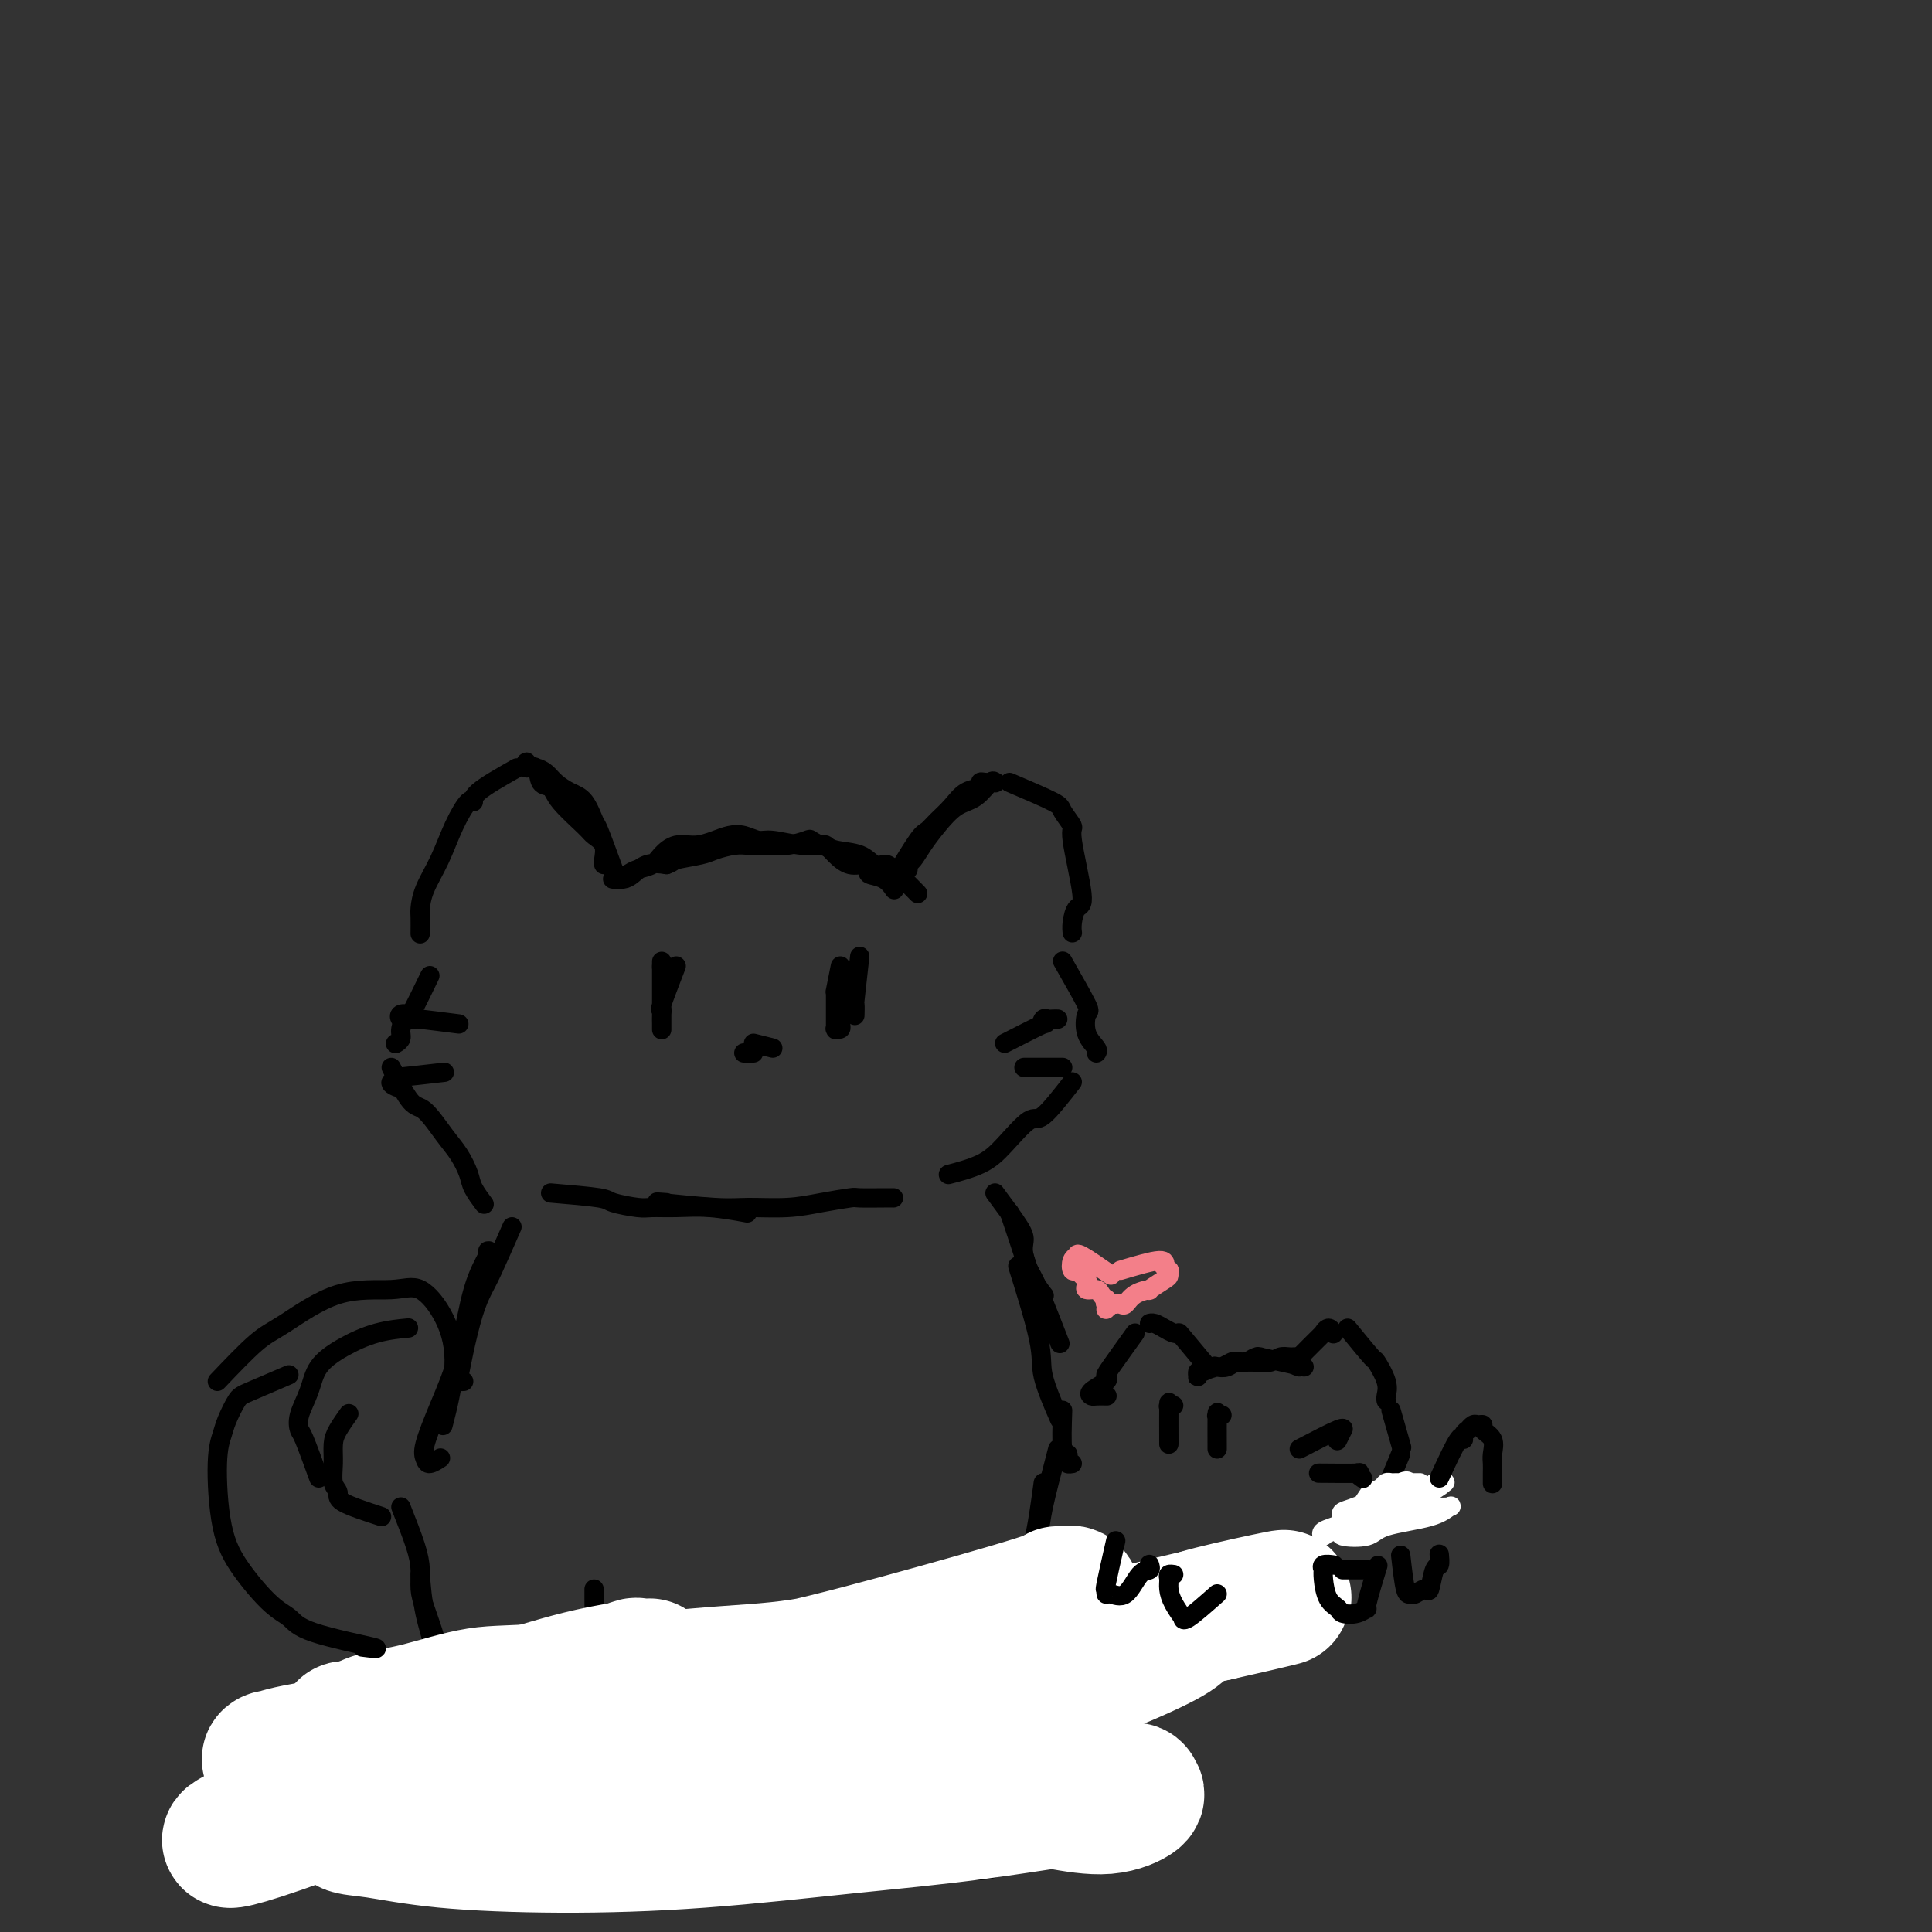 <svg viewBox='0 0 400 400' version='1.1' xmlns='http://www.w3.org/2000/svg' xmlns:xlink='http://www.w3.org/1999/xlink'><rect x="0" y="0" width="400" height="400" fill="#333333" stroke="none"/><g fill='none' stroke='#000000' stroke-width='4' stroke-linecap='round' stroke-linejoin='round'><path d='M190,185c-1.933,-1.985 -3.865,-3.971 -5,-5c-1.135,-1.029 -1.472,-1.103 -2,-1c-0.528,0.103 -1.247,0.383 -2,0c-0.753,-0.383 -1.539,-1.427 -3,-2c-1.461,-0.573 -3.598,-0.674 -5,-1c-1.402,-0.326 -2.069,-0.875 -3,-1c-0.931,-0.125 -2.125,0.176 -4,0c-1.875,-0.176 -4.430,-0.829 -6,-1c-1.570,-0.171 -2.156,0.140 -3,0c-0.844,-0.140 -1.948,-0.733 -3,-1c-1.052,-0.267 -2.054,-0.209 -3,0c-0.946,0.209 -1.838,0.571 -3,1c-1.162,0.429 -2.594,0.927 -4,1c-1.406,0.073 -2.785,-0.279 -4,0c-1.215,0.279 -2.265,1.189 -3,2c-0.735,0.811 -1.153,1.524 -2,2c-0.847,0.476 -2.121,0.716 -3,1c-0.879,0.284 -1.361,0.612 -2,1c-0.639,0.388 -1.433,0.837 -2,1c-0.567,0.163 -0.907,0.042 -1,0c-0.093,-0.042 0.060,-0.005 0,0c-0.060,0.005 -0.334,-0.024 0,0c0.334,0.024 1.275,0.099 2,0c0.725,-0.099 1.234,-0.373 2,-1c0.766,-0.627 1.790,-1.608 3,-2c1.210,-0.392 2.605,-0.196 4,0'/><path d='M138,179c1.731,-0.642 1.058,-0.746 2,-1c0.942,-0.254 3.498,-0.656 5,-1c1.502,-0.344 1.948,-0.628 3,-1c1.052,-0.372 2.710,-0.831 4,-1c1.290,-0.169 2.213,-0.049 3,0c0.787,0.049 1.439,0.026 2,0c0.561,-0.026 1.033,-0.055 2,0c0.967,0.055 2.429,0.195 4,0c1.571,-0.195 3.249,-0.726 4,-1c0.751,-0.274 0.574,-0.290 1,0c0.426,0.290 1.455,0.886 2,1c0.545,0.114 0.606,-0.254 1,0c0.394,0.254 1.122,1.129 2,2c0.878,0.871 1.905,1.738 3,2c1.095,0.262 2.259,-0.080 3,0c0.741,0.080 1.061,0.582 1,1c-0.061,0.418 -0.501,0.751 0,1c0.501,0.249 1.943,0.413 3,1c1.057,0.587 1.731,1.596 2,2c0.269,0.404 0.135,0.202 0,0'/><path d='M127,180c-1.197,-3.263 -2.393,-6.526 -3,-8c-0.607,-1.474 -0.623,-1.158 -1,-2c-0.377,-0.842 -1.113,-2.843 -2,-4c-0.887,-1.157 -1.925,-1.472 -3,-2c-1.075,-0.528 -2.187,-1.269 -3,-2c-0.813,-0.731 -1.328,-1.451 -2,-2c-0.672,-0.549 -1.503,-0.927 -2,-1c-0.497,-0.073 -0.662,0.160 -1,0c-0.338,-0.160 -0.849,-0.711 -1,-1c-0.151,-0.289 0.057,-0.314 0,0c-0.057,0.314 -0.380,0.966 0,1c0.380,0.034 1.464,-0.552 2,0c0.536,0.552 0.524,2.241 1,3c0.476,0.759 1.442,0.586 2,1c0.558,0.414 0.710,1.414 2,3c1.290,1.586 3.719,3.760 5,5c1.281,1.240 1.415,1.548 2,2c0.585,0.452 1.621,1.049 2,2c0.379,0.951 0.102,2.255 0,3c-0.102,0.745 -0.027,0.931 0,1c0.027,0.069 0.008,0.020 0,0c-0.008,-0.020 -0.004,-0.010 0,0'/><path d='M185,182c1.928,-3.197 3.856,-6.394 5,-8c1.144,-1.606 1.505,-1.620 2,-2c0.495,-0.380 1.123,-1.125 2,-2c0.877,-0.875 2.002,-1.881 3,-3c0.998,-1.119 1.869,-2.352 3,-3c1.131,-0.648 2.524,-0.709 3,-1c0.476,-0.291 0.036,-0.810 0,-1c-0.036,-0.190 0.330,-0.050 1,0c0.670,0.050 1.642,0.011 2,0c0.358,-0.011 0.102,0.007 0,0c-0.102,-0.007 -0.049,-0.040 0,0c0.049,0.040 0.095,0.152 0,0c-0.095,-0.152 -0.333,-0.568 -1,0c-0.667,0.568 -1.765,2.121 -3,3c-1.235,0.879 -2.608,1.086 -4,2c-1.392,0.914 -2.804,2.536 -4,4c-1.196,1.464 -2.177,2.771 -3,4c-0.823,1.229 -1.489,2.381 -2,3c-0.511,0.619 -0.868,0.705 -1,1c-0.132,0.295 -0.038,0.799 0,1c0.038,0.201 0.019,0.101 0,0'/><path d='M209,162c3.643,1.553 7.286,3.107 9,4c1.714,0.893 1.500,1.127 2,2c0.500,0.873 1.713,2.387 2,3c0.287,0.613 -0.354,0.326 0,3c0.354,2.674 1.703,8.311 2,11c0.297,2.689 -0.456,2.432 -1,3c-0.544,0.568 -0.877,1.961 -1,3c-0.123,1.039 -0.035,1.726 0,2c0.035,0.274 0.018,0.137 0,0'/><path d='M107,159c-3.279,1.858 -6.558,3.717 -8,5c-1.442,1.283 -1.048,1.991 -1,2c0.048,0.009 -0.250,-0.681 -1,0c-0.750,0.681 -1.952,2.733 -3,5c-1.048,2.267 -1.941,4.748 -3,7c-1.059,2.252 -2.284,4.275 -3,6c-0.716,1.725 -0.924,3.153 -1,4c-0.076,0.847 -0.020,1.113 0,2c0.020,0.887 0.006,2.396 0,3c-0.006,0.604 -0.003,0.302 0,0'/><path d='M89,202c-1.610,3.315 -3.220,6.629 -4,8c-0.780,1.371 -0.731,0.798 -1,1c-0.269,0.202 -0.856,1.178 -1,2c-0.144,0.822 0.153,1.491 0,2c-0.153,0.509 -0.758,0.860 -1,1c-0.242,0.140 -0.121,0.070 0,0'/><path d='M81,221c1.452,2.859 2.904,5.717 4,7c1.096,1.283 1.837,0.989 3,2c1.163,1.011 2.750,3.326 4,5c1.250,1.674 2.164,2.708 3,4c0.836,1.292 1.595,2.841 2,4c0.405,1.159 0.455,1.927 1,3c0.545,1.073 1.584,2.449 2,3c0.416,0.551 0.208,0.275 0,0'/><path d='M220,199c2.097,3.676 4.194,7.353 5,9c0.806,1.647 0.321,1.265 0,2c-0.321,0.735 -0.478,2.589 0,4c0.478,1.411 1.590,2.380 2,3c0.410,0.620 0.117,0.891 0,1c-0.117,0.109 -0.059,0.054 0,0'/><path d='M222,224c-2.320,2.969 -4.640,5.938 -6,7c-1.360,1.062 -1.759,0.218 -3,1c-1.241,0.782 -3.322,3.189 -5,5c-1.678,1.811 -2.952,3.026 -5,4c-2.048,0.974 -4.871,1.707 -6,2c-1.129,0.293 -0.565,0.147 0,0'/><path d='M114,247c4.022,0.340 8.044,0.680 10,1c1.956,0.320 1.846,0.621 3,1c1.154,0.379 3.571,0.837 5,1c1.429,0.163 1.869,0.030 3,0c1.131,-0.030 2.953,0.044 5,0c2.047,-0.044 4.320,-0.204 7,0c2.680,0.204 5.766,0.773 7,1c1.234,0.227 0.617,0.114 0,0'/><path d='M138,249c-1.509,-0.115 -3.018,-0.230 -1,0c2.018,0.230 7.564,0.804 11,1c3.436,0.196 4.762,0.014 7,0c2.238,-0.014 5.387,0.140 8,0c2.613,-0.140 4.690,-0.573 7,-1c2.310,-0.427 4.854,-0.846 6,-1c1.146,-0.154 0.895,-0.041 2,0c1.105,0.041 3.567,0.011 5,0c1.433,-0.011 1.838,-0.003 2,0c0.162,0.003 0.081,0.002 0,0'/><path d='M206,247c1.988,2.676 3.976,5.351 5,7c1.024,1.649 1.084,2.271 1,3c-0.084,0.729 -0.311,1.567 0,3c0.311,1.433 1.161,3.463 2,5c0.839,1.537 1.668,2.582 2,3c0.332,0.418 0.166,0.209 0,0'/><path d='M209,251c1.183,3.506 2.367,7.011 3,9c0.633,1.989 0.716,2.461 1,3c0.284,0.539 0.769,1.145 2,4c1.231,2.855 3.209,7.959 4,10c0.791,2.041 0.396,1.021 0,0'/><path d='M212,266c-0.869,-2.675 -1.738,-5.349 -1,-3c0.738,2.349 3.085,9.722 4,14c0.915,4.278 0.400,5.459 1,8c0.600,2.541 2.314,6.440 3,8c0.686,1.560 0.343,0.780 0,0'/><path d='M106,254c-1.511,3.448 -3.021,6.896 -4,9c-0.979,2.104 -1.426,2.865 -2,4c-0.574,1.135 -1.274,2.644 -2,5c-0.726,2.356 -1.476,5.560 -2,8c-0.524,2.440 -0.821,4.118 -1,5c-0.179,0.882 -0.241,0.968 0,1c0.241,0.032 0.783,0.009 1,0c0.217,-0.009 0.108,-0.005 0,0'/><path d='M101,259c0.275,-0.049 0.550,-0.098 0,1c-0.550,1.098 -1.923,3.344 -3,7c-1.077,3.656 -1.856,8.722 -3,13c-1.144,4.278 -2.653,7.770 -4,11c-1.347,3.230 -2.532,6.200 -3,8c-0.468,1.800 -0.218,2.431 0,3c0.218,0.569 0.405,1.076 1,1c0.595,-0.076 1.599,-0.736 2,-1c0.401,-0.264 0.201,-0.132 0,0'/><path d='M178,198c-0.423,3.751 -0.845,7.503 -1,9c-0.155,1.497 -0.041,0.741 0,1c0.041,0.259 0.011,1.533 0,2c-0.011,0.467 -0.003,0.125 0,0c0.003,-0.125 0.001,-0.034 0,0c-0.001,0.034 -0.000,0.010 0,0c0.000,-0.010 0.000,-0.005 0,0'/><path d='M140,200c-1.268,3.284 -2.536,6.569 -3,8c-0.464,1.431 -0.124,1.010 0,1c0.124,-0.010 0.033,0.391 0,1c-0.033,0.609 -0.009,1.424 0,2c0.009,0.576 0.002,0.912 0,1c-0.002,0.088 -0.001,-0.073 0,0c0.001,0.073 0.000,0.381 0,0c-0.000,-0.381 -0.000,-1.451 0,-2c0.000,-0.549 0.000,-0.577 0,-1c-0.000,-0.423 -0.000,-1.241 0,-2c0.000,-0.759 0.000,-1.460 0,-2c-0.000,-0.540 -0.000,-0.918 0,-1c0.000,-0.082 0.000,0.132 0,0c-0.000,-0.132 -0.000,-0.610 0,-1c0.000,-0.390 0.000,-0.692 0,-1c-0.000,-0.308 -0.000,-0.622 0,-1c0.000,-0.378 0.000,-0.819 0,-1c-0.000,-0.181 -0.000,-0.100 0,0c0.000,0.100 0.000,0.219 0,0c-0.000,-0.219 -0.000,-0.777 0,-1c0.000,-0.223 0.000,-0.112 0,0'/><path d='M137,200c0.000,-1.867 0.000,-0.533 0,0c0.000,0.533 0.000,0.267 0,0'/><path d='M176,201c-0.845,3.685 -1.689,7.369 -2,9c-0.311,1.631 -0.087,1.207 0,1c0.087,-0.207 0.037,-0.199 0,0c-0.037,0.199 -0.063,0.589 0,1c0.063,0.411 0.213,0.842 0,1c-0.213,0.158 -0.789,0.044 -1,0c-0.211,-0.044 -0.057,-0.019 0,0c0.057,0.019 0.015,0.031 0,0c-0.015,-0.031 -0.004,-0.105 0,0c0.004,0.105 0.001,0.390 0,0c-0.001,-0.390 -0.000,-1.454 0,-2c0.000,-0.546 -0.001,-0.573 0,-1c0.001,-0.427 0.003,-1.252 0,-2c-0.003,-0.748 -0.011,-1.417 0,-2c0.011,-0.583 0.041,-1.080 0,-1c-0.041,0.080 -0.155,0.737 0,0c0.155,-0.737 0.577,-2.869 1,-5'/><path d='M160,217c0.000,0.000 -4.000,-1.000 -4,-1'/><path d='M156,218c0.000,0.000 -2.000,0.000 -2,0'/><path d='M208,216c3.375,-1.721 6.749,-3.442 8,-4c1.251,-0.558 0.377,0.047 0,0c-0.377,-0.047 -0.259,-0.745 0,-1c0.259,-0.255 0.658,-0.068 1,0c0.342,0.068 0.628,0.018 1,0c0.372,-0.018 0.831,-0.005 1,0c0.169,0.005 0.048,0.001 0,0c-0.048,-0.001 -0.024,-0.001 0,0'/><path d='M212,221c2.844,0.000 5.689,0.000 7,0c1.311,0.000 1.089,0.000 1,0c-0.089,0.000 -0.044,0.000 0,0'/><path d='M95,212c-3.292,-0.422 -6.584,-0.844 -8,-1c-1.416,-0.156 -0.956,-0.046 -1,0c-0.044,0.046 -0.593,0.026 -1,0c-0.407,-0.026 -0.673,-0.060 -1,0c-0.327,0.060 -0.717,0.212 -1,0c-0.283,-0.212 -0.461,-0.788 0,-1c0.461,-0.212 1.560,-0.061 2,0c0.440,0.061 0.220,0.030 0,0'/><path d='M92,222c-3.872,0.445 -7.745,0.890 -9,1c-1.255,0.110 0.107,-0.115 0,0c-0.107,0.115 -1.683,0.569 -2,1c-0.317,0.431 0.624,0.837 1,1c0.376,0.163 0.188,0.081 0,0'/><path d='M220,292c-0.111,3.290 -0.222,6.580 0,8c0.222,1.420 0.778,0.969 1,1c0.222,0.031 0.111,0.544 0,1c-0.111,0.456 -0.222,0.853 0,1c0.222,0.147 0.778,0.042 1,0c0.222,-0.042 0.111,-0.021 0,0'/><path d='M219,300c-1.209,4.625 -2.419,9.251 -3,12c-0.581,2.749 -0.534,3.623 -1,5c-0.466,1.377 -1.445,3.259 -2,6c-0.555,2.741 -0.685,6.343 -1,9c-0.315,2.657 -0.816,4.369 -1,5c-0.184,0.631 -0.053,0.180 0,0c0.053,-0.180 0.026,-0.090 0,0'/><path d='M216,307c-0.625,4.584 -1.250,9.168 -2,12c-0.750,2.832 -1.626,3.911 -2,6c-0.374,2.089 -0.245,5.187 -1,10c-0.755,4.813 -2.395,11.342 -3,15c-0.605,3.658 -0.176,4.444 0,5c0.176,0.556 0.099,0.881 0,1c-0.099,0.119 -0.219,0.032 0,0c0.219,-0.032 0.777,-0.009 1,0c0.223,0.009 0.112,0.005 0,0'/><path d='M207,358c-3.876,1.185 -7.752,2.369 -10,3c-2.248,0.631 -2.869,0.708 -4,1c-1.131,0.292 -2.773,0.799 -4,1c-1.227,0.201 -2.040,0.095 -3,0c-0.960,-0.095 -2.066,-0.179 -3,-1c-0.934,-0.821 -1.695,-2.377 -2,-3c-0.305,-0.623 -0.152,-0.311 0,0'/><path d='M183,360c0.423,-3.854 0.845,-7.707 1,-10c0.155,-2.293 0.041,-3.024 0,-5c-0.041,-1.976 -0.011,-5.195 0,-7c0.011,-1.805 0.003,-2.195 0,-3c-0.003,-0.805 -0.001,-2.024 0,-3c0.001,-0.976 0.000,-1.707 0,-2c-0.000,-0.293 -0.000,-0.146 0,0'/><path d='M83,312c1.150,2.915 2.301,5.830 3,8c0.699,2.170 0.947,3.595 1,5c0.053,1.405 -0.087,2.789 0,4c0.087,1.211 0.402,2.247 1,4c0.598,1.753 1.481,4.221 2,6c0.519,1.779 0.675,2.869 1,4c0.325,1.131 0.818,2.305 1,3c0.182,0.695 0.052,0.913 0,1c-0.052,0.087 -0.026,0.044 0,0'/><path d='M87,326c0.218,2.680 0.436,5.360 1,8c0.564,2.640 1.473,5.238 2,8c0.527,2.762 0.670,5.686 1,8c0.330,2.314 0.845,4.018 1,5c0.155,0.982 -0.051,1.243 0,2c0.051,0.757 0.360,2.012 1,3c0.640,0.988 1.611,1.711 2,2c0.389,0.289 0.194,0.145 0,0'/><path d='M97,365c3.732,0.107 7.463,0.214 9,0c1.537,-0.214 0.879,-0.748 2,-1c1.121,-0.252 4.022,-0.222 5,0c0.978,0.222 0.032,0.637 1,0c0.968,-0.637 3.848,-2.325 5,-3c1.152,-0.675 0.576,-0.338 0,0'/><path d='M118,362c2.113,-4.129 4.226,-8.259 5,-11c0.774,-2.741 0.207,-4.094 0,-6c-0.207,-1.906 -0.056,-4.367 0,-7c0.056,-2.633 0.015,-5.440 0,-7c-0.015,-1.560 -0.004,-1.874 0,-2c0.004,-0.126 0.002,-0.063 0,0'/><path d='M212,336c2.822,2.575 5.644,5.151 7,7c1.356,1.849 1.247,2.973 2,4c0.753,1.027 2.369,1.959 4,4c1.631,2.041 3.278,5.192 4,7c0.722,1.808 0.519,2.275 1,3c0.481,0.725 1.644,1.710 2,3c0.356,1.290 -0.097,2.886 0,4c0.097,1.114 0.742,1.747 1,2c0.258,0.253 0.129,0.127 0,0'/><path d='M228,377c-3.044,1.614 -6.088,3.227 -8,4c-1.912,0.773 -2.692,0.704 -4,1c-1.308,0.296 -3.144,0.956 -5,2c-1.856,1.044 -3.730,2.474 -6,3c-2.270,0.526 -4.934,0.150 -6,0c-1.066,-0.150 -0.533,-0.075 0,0'/><path d='M73,348c-2.955,2.978 -5.910,5.957 -7,7c-1.090,1.043 -0.317,0.151 -1,1c-0.683,0.849 -2.824,3.440 -4,5c-1.176,1.560 -1.387,2.088 -2,3c-0.613,0.912 -1.626,2.207 -2,4c-0.374,1.793 -0.107,4.084 0,5c0.107,0.916 0.053,0.458 0,0'/></g>
<g fill='none' stroke='#FFFFFF' stroke-width='28' stroke-linecap='round' stroke-linejoin='round'><path d='M49,380c-1.039,0.573 -2.079,1.145 -1,1c1.079,-0.145 4.276,-1.009 10,-3c5.724,-1.991 13.973,-5.111 20,-7c6.027,-1.889 9.830,-2.547 14,-3c4.170,-0.453 8.705,-0.701 13,-1c4.295,-0.299 8.350,-0.649 18,-1c9.650,-0.351 24.895,-0.705 36,-1c11.105,-0.295 18.072,-0.532 24,0c5.928,0.532 10.819,1.835 15,3c4.181,1.165 7.652,2.194 11,3c3.348,0.806 6.574,1.389 10,2c3.426,0.611 7.051,1.248 10,1c2.949,-0.248 5.223,-1.382 6,-2c0.777,-0.618 0.057,-0.719 0,-1c-0.057,-0.281 0.550,-0.740 -5,0c-5.550,0.740 -17.255,2.680 -27,4c-9.745,1.320 -17.529,2.021 -27,3c-9.471,0.979 -20.630,2.236 -31,3c-10.370,0.764 -19.952,1.036 -29,1c-9.048,-0.036 -17.563,-0.378 -24,-1c-6.437,-0.622 -10.797,-1.523 -14,-2c-3.203,-0.477 -5.251,-0.529 -6,-1c-0.749,-0.471 -0.201,-1.360 -1,-2c-0.799,-0.640 -2.945,-1.030 4,-3c6.945,-1.970 22.980,-5.519 35,-8c12.020,-2.481 20.023,-3.893 29,-6c8.977,-2.107 18.928,-4.910 28,-7c9.072,-2.090 17.267,-3.467 26,-5c8.733,-1.533 18.005,-3.220 26,-5c7.995,-1.780 14.713,-3.651 20,-5c5.287,-1.349 9.144,-2.174 13,-3'/><path d='M252,334c27.302,-6.158 7.058,-2.053 -1,0c-8.058,2.053 -3.930,2.052 -9,5c-5.070,2.948 -19.338,8.844 -30,12c-10.662,3.156 -17.717,3.572 -27,5c-9.283,1.428 -20.793,3.867 -32,5c-11.207,1.133 -22.113,0.959 -32,1c-9.887,0.041 -18.757,0.297 -26,0c-7.243,-0.297 -12.859,-1.147 -19,-1c-6.141,0.147 -12.808,1.292 -16,2c-3.192,0.708 -2.910,0.980 -3,1c-0.090,0.020 -0.551,-0.214 -1,0c-0.449,0.214 -0.886,0.874 6,0c6.886,-0.874 21.096,-3.283 30,-5c8.904,-1.717 12.502,-2.744 18,-4c5.498,-1.256 12.895,-2.743 21,-4c8.105,-1.257 16.920,-2.284 26,-4c9.080,-1.716 18.427,-4.122 29,-7c10.573,-2.878 22.371,-6.230 28,-8c5.629,-1.770 5.089,-1.959 5,-2c-0.089,-0.041 0.274,0.066 1,0c0.726,-0.066 1.816,-0.305 2,0c0.184,0.305 -0.538,1.154 -3,2c-2.462,0.846 -6.665,1.688 -12,3c-5.335,1.312 -11.804,3.095 -19,5c-7.196,1.905 -15.121,3.932 -22,5c-6.879,1.068 -12.714,1.178 -22,2c-9.286,0.822 -22.024,2.356 -30,3c-7.976,0.644 -11.189,0.400 -15,1c-3.811,0.600 -8.218,2.046 -12,3c-3.782,0.954 -6.938,1.415 -9,2c-2.062,0.585 -3.031,1.292 -4,2'/><path d='M74,358c-4.342,1.079 -2.696,0.276 -2,0c0.696,-0.276 0.443,-0.024 0,0c-0.443,0.024 -1.075,-0.179 0,0c1.075,0.179 3.857,0.738 6,1c2.143,0.262 3.645,0.225 5,0c1.355,-0.225 2.562,-0.639 4,-1c1.438,-0.361 3.107,-0.671 5,-1c1.893,-0.329 4.009,-0.678 7,-1c2.991,-0.322 6.855,-0.619 10,-1c3.145,-0.381 5.569,-0.848 7,-1c1.431,-0.152 1.868,0.012 2,0c0.132,-0.012 -0.042,-0.199 0,0c0.042,0.199 0.300,0.785 0,1c-0.300,0.215 -1.158,0.058 -2,0c-0.842,-0.058 -1.669,-0.017 -2,0c-0.331,0.017 -0.165,0.008 0,0'/><path d='M101,355c4.919,-1.365 9.838,-2.730 13,-4c3.162,-1.270 4.568,-2.445 6,-3c1.432,-0.555 2.890,-0.488 5,-1c2.110,-0.512 4.872,-1.602 6,-2c1.128,-0.398 0.623,-0.104 1,0c0.377,0.104 1.636,0.020 2,0c0.364,-0.020 -0.168,0.026 0,0c0.168,-0.026 1.035,-0.124 0,0c-1.035,0.124 -3.973,0.472 -7,1c-3.027,0.528 -6.143,1.238 -9,2c-2.857,0.762 -5.457,1.575 -7,2c-1.543,0.425 -2.031,0.460 -3,1c-0.969,0.540 -2.420,1.583 -3,2c-0.580,0.417 -0.290,0.209 0,0'/></g>
<g fill='none' stroke='#000000' stroke-width='4' stroke-linecap='round' stroke-linejoin='round'><path d='M270,283c-3.821,-0.854 -7.643,-1.708 -9,-2c-1.357,-0.292 -0.250,-0.022 0,0c0.250,0.022 -0.357,-0.204 -1,0c-0.643,0.204 -1.323,0.838 -2,1c-0.677,0.162 -1.351,-0.149 -2,0c-0.649,0.149 -1.274,0.757 -2,1c-0.726,0.243 -1.553,0.121 -2,0c-0.447,-0.121 -0.512,-0.242 -1,0c-0.488,0.242 -1.398,0.847 -2,1c-0.602,0.153 -0.897,-0.145 -1,0c-0.103,0.145 -0.016,0.733 0,1c0.016,0.267 -0.041,0.211 0,0c0.041,-0.211 0.179,-0.578 1,-1c0.821,-0.422 2.323,-0.898 3,-1c0.677,-0.102 0.527,0.170 1,0c0.473,-0.170 1.569,-0.781 2,-1c0.431,-0.219 0.198,-0.045 1,0c0.802,0.045 2.638,-0.040 4,0c1.362,0.040 2.251,0.203 3,0c0.749,-0.203 1.357,-0.772 2,-1c0.643,-0.228 1.322,-0.114 2,0'/><path d='M267,281c3.133,-0.289 1.467,0.489 1,1c-0.467,0.511 0.267,0.756 1,1'/><path d='M250,283c-2.018,-2.417 -4.036,-4.833 -5,-6c-0.964,-1.167 -0.875,-1.083 -1,-1c-0.125,0.083 -0.464,0.166 -1,0c-0.536,-0.166 -1.268,-0.580 -2,-1c-0.732,-0.420 -1.464,-0.844 -2,-1c-0.536,-0.156 -0.875,-0.042 -1,0c-0.125,0.042 -0.036,0.012 0,0c0.036,-0.012 0.018,-0.006 0,0'/><path d='M235,276c-1.976,2.748 -3.952,5.497 -5,7c-1.048,1.503 -1.169,1.762 -1,2c0.169,0.238 0.627,0.456 0,1c-0.627,0.544 -2.339,1.414 -3,2c-0.661,0.586 -0.270,0.889 0,1c0.270,0.111 0.419,0.030 1,0c0.581,-0.030 1.595,-0.009 2,0c0.405,0.009 0.203,0.004 0,0'/><path d='M268,282c2.558,-2.574 5.116,-5.148 6,-6c0.884,-0.852 0.093,0.019 0,0c-0.093,-0.019 0.514,-0.928 1,-1c0.486,-0.072 0.853,0.694 1,1c0.147,0.306 0.073,0.153 0,0'/><path d='M279,275c2.061,2.522 4.121,5.044 5,6c0.879,0.956 0.575,0.347 1,1c0.425,0.653 1.578,2.567 2,4c0.422,1.433 0.113,2.384 0,3c-0.113,0.616 -0.030,0.897 0,1c0.030,0.103 0.008,0.028 0,0c-0.008,-0.028 -0.002,-0.007 0,0c0.002,0.007 0.001,0.002 0,0c-0.001,-0.002 -0.000,-0.001 0,0'/><path d='M288,292c0.833,2.917 1.667,5.833 2,7c0.333,1.167 0.167,0.583 0,0'/><path d='M290,301c-1.177,2.864 -2.354,5.727 -3,7c-0.646,1.273 -0.762,0.954 -1,1c-0.238,0.046 -0.600,0.456 -1,1c-0.400,0.544 -0.838,1.224 -1,2c-0.162,0.776 -0.046,1.650 0,2c0.046,0.350 0.023,0.175 0,0'/></g>
<g fill='none' stroke='#FFFFFF' stroke-width='4' stroke-linecap='round' stroke-linejoin='round'><path d='M280,318c3.937,-1.607 7.875,-3.215 10,-4c2.125,-0.785 2.438,-0.748 3,-1c0.562,-0.252 1.373,-0.794 2,-1c0.627,-0.206 1.069,-0.078 2,0c0.931,0.078 2.352,0.105 3,0c0.648,-0.105 0.522,-0.343 0,0c-0.522,0.343 -1.442,1.265 -4,2c-2.558,0.735 -6.754,1.282 -9,2c-2.246,0.718 -2.542,1.607 -4,2c-1.458,0.393 -4.078,0.291 -5,0c-0.922,-0.291 -0.147,-0.772 0,-1c0.147,-0.228 -0.336,-0.205 0,-1c0.336,-0.795 1.491,-2.409 5,-4c3.509,-1.591 9.372,-3.159 12,-4c2.628,-0.841 2.021,-0.953 2,-1c-0.021,-0.047 0.544,-0.027 1,0c0.456,0.027 0.802,0.062 1,0c0.198,-0.062 0.249,-0.220 0,0c-0.249,0.220 -0.798,0.820 -3,2c-2.202,1.180 -6.057,2.940 -8,4c-1.943,1.060 -1.973,1.418 -4,2c-2.027,0.582 -6.052,1.386 -8,2c-1.948,0.614 -1.819,1.036 -2,1c-0.181,-0.036 -0.672,-0.532 0,-1c0.672,-0.468 2.506,-0.910 5,-2c2.494,-1.090 5.648,-2.828 8,-4c2.352,-1.172 3.902,-1.777 5,-2c1.098,-0.223 1.742,-0.064 2,0c0.258,0.064 0.129,0.032 0,0'/><path d='M294,309c2.936,-1.274 1.275,-0.460 0,0c-1.275,0.460 -2.163,0.565 -4,1c-1.837,0.435 -4.624,1.199 -7,2c-2.376,0.801 -4.343,1.639 -5,2c-0.657,0.361 -0.006,0.244 0,0c0.006,-0.244 -0.632,-0.615 0,-1c0.632,-0.385 2.535,-0.783 5,-2c2.465,-1.217 5.491,-3.254 7,-4c1.509,-0.746 1.502,-0.200 2,0c0.498,0.200 1.500,0.053 2,0c0.500,-0.053 0.499,-0.014 0,0c-0.499,0.014 -1.496,0.003 -2,0c-0.504,-0.003 -0.515,0.002 -1,0c-0.485,-0.002 -1.443,-0.011 -2,0c-0.557,0.011 -0.711,0.042 -1,0c-0.289,-0.042 -0.712,-0.158 -1,0c-0.288,0.158 -0.442,0.589 -1,1c-0.558,0.411 -1.521,0.801 -2,1c-0.479,0.199 -0.475,0.207 -1,1c-0.525,0.793 -1.579,2.369 -2,3c-0.421,0.631 -0.211,0.315 0,0'/></g>
<g fill='none' stroke='#000000' stroke-width='4' stroke-linecap='round' stroke-linejoin='round'><path d='M242,299c-0.008,-3.381 -0.016,-6.762 0,-8c0.016,-1.238 0.056,-0.332 0,0c-0.056,0.332 -0.207,0.089 0,0c0.207,-0.089 0.774,-0.026 1,0c0.226,0.026 0.113,0.013 0,0'/><path d='M252,300c-0.008,-2.959 -0.016,-5.917 0,-7c0.016,-1.083 0.056,-0.290 0,0c-0.056,0.290 -0.207,0.078 0,0c0.207,-0.078 0.774,-0.022 1,0c0.226,0.022 0.113,0.011 0,0'/><path d='M269,300c3.276,-1.707 6.552,-3.413 8,-4c1.448,-0.587 1.069,-0.054 1,0c-0.069,0.054 0.174,-0.370 0,0c-0.174,0.370 -0.764,1.534 -1,2c-0.236,0.466 -0.118,0.233 0,0'/><path d='M273,305c3.411,0.030 6.821,0.060 8,0c1.179,-0.060 0.125,-0.208 0,0c-0.125,0.208 0.679,0.774 1,1c0.321,0.226 0.161,0.113 0,0'/></g>
<g fill='none' stroke='#F37F89' stroke-width='4' stroke-linecap='round' stroke-linejoin='round'><path d='M232,263c3.260,-0.967 6.520,-1.934 8,-2c1.480,-0.066 1.181,0.770 1,1c-0.181,0.230 -0.245,-0.147 0,0c0.245,0.147 0.800,0.818 1,1c0.200,0.182 0.046,-0.123 0,0c-0.046,0.123 0.017,0.676 0,1c-0.017,0.324 -0.113,0.420 -1,1c-0.887,0.580 -2.566,1.644 -3,2c-0.434,0.356 0.377,0.004 0,0c-0.377,-0.004 -1.943,0.339 -3,1c-1.057,0.661 -1.604,1.641 -2,2c-0.396,0.359 -0.642,0.096 -1,0c-0.358,-0.096 -0.828,-0.026 -1,0c-0.172,0.026 -0.046,0.007 0,0c0.046,-0.007 0.012,-0.002 0,0c-0.012,0.002 -0.003,0.000 0,0c0.003,-0.000 0.001,-0.000 0,0c-0.001,0.000 -0.000,0.000 0,0'/><path d='M230,264c-2.425,-1.690 -4.849,-3.379 -6,-4c-1.151,-0.621 -1.027,-0.173 -1,0c0.027,0.173 -0.042,0.070 0,0c0.042,-0.070 0.196,-0.107 0,0c-0.196,0.107 -0.743,0.357 -1,1c-0.257,0.643 -0.226,1.677 0,2c0.226,0.323 0.647,-0.067 1,0c0.353,0.067 0.637,0.592 1,1c0.363,0.408 0.804,0.701 1,1c0.196,0.299 0.147,0.606 0,1c-0.147,0.394 -0.393,0.875 0,1c0.393,0.125 1.426,-0.106 2,0c0.574,0.106 0.690,0.551 1,1c0.310,0.449 0.815,0.904 1,1c0.185,0.096 0.050,-0.166 0,0c-0.050,0.166 -0.014,0.762 0,1c0.014,0.238 0.007,0.119 0,0'/><path d='M229,270c1.083,1.099 0.290,0.347 0,0c-0.290,-0.347 -0.078,-0.289 0,0c0.078,0.289 0.021,0.809 0,1c-0.021,0.191 -0.006,0.051 0,0c0.006,-0.051 0.002,-0.015 0,0c-0.002,0.015 -0.001,0.007 0,0'/></g>
<g fill='none' stroke='#000000' stroke-width='4' stroke-linecap='round' stroke-linejoin='round'><path d='M79,314c-3.299,-1.077 -6.597,-2.154 -8,-3c-1.403,-0.846 -0.910,-1.461 -1,-2c-0.090,-0.539 -0.763,-1.003 -1,-2c-0.237,-0.997 -0.039,-2.527 0,-4c0.039,-1.473 -0.082,-2.890 0,-4c0.082,-1.110 0.368,-1.914 1,-3c0.632,-1.086 1.609,-2.453 2,-3c0.391,-0.547 0.195,-0.273 0,0'/><path d='M66,306c-1.169,-3.214 -2.337,-6.428 -3,-8c-0.663,-1.572 -0.819,-1.502 -1,-2c-0.181,-0.498 -0.386,-1.566 0,-3c0.386,-1.434 1.362,-3.236 2,-5c0.638,-1.764 0.939,-3.492 2,-5c1.061,-1.508 2.882,-2.796 5,-4c2.118,-1.204 4.532,-2.324 7,-3c2.468,-0.676 4.991,-0.907 6,-1c1.009,-0.093 0.505,-0.046 0,0'/><path d='M75,341c2.074,0.261 4.148,0.523 2,0c-2.148,-0.523 -8.519,-1.829 -12,-3c-3.481,-1.171 -4.072,-2.206 -5,-3c-0.928,-0.794 -2.193,-1.346 -4,-3c-1.807,-1.654 -4.156,-4.408 -6,-7c-1.844,-2.592 -3.181,-5.020 -4,-9c-0.819,-3.980 -1.119,-9.512 -1,-13c0.119,-3.488 0.657,-4.932 1,-6c0.343,-1.068 0.493,-1.761 1,-3c0.507,-1.239 1.373,-3.023 2,-4c0.627,-0.977 1.015,-1.148 3,-2c1.985,-0.852 5.567,-2.386 7,-3c1.433,-0.614 0.716,-0.307 0,0'/><path d='M45,286c2.957,-3.105 5.913,-6.209 8,-8c2.087,-1.791 3.304,-2.268 6,-4c2.696,-1.732 6.872,-4.718 11,-6c4.128,-1.282 8.209,-0.860 11,-1c2.791,-0.140 4.292,-0.841 6,0c1.708,0.841 3.623,3.226 5,6c1.377,2.774 2.217,5.939 2,10c-0.217,4.061 -1.491,9.017 -2,11c-0.509,1.983 -0.255,0.991 0,0'/><path d='M298,306c1.569,-3.403 3.137,-6.806 4,-8c0.863,-1.194 1.019,-0.180 1,0c-0.019,0.180 -0.213,-0.473 0,-1c0.213,-0.527 0.832,-0.926 1,-1c0.168,-0.074 -0.115,0.179 0,0c0.115,-0.179 0.627,-0.789 1,-1c0.373,-0.211 0.608,-0.022 1,0c0.392,0.022 0.942,-0.121 1,0c0.058,0.121 -0.377,0.507 0,1c0.377,0.493 1.565,1.092 2,2c0.435,0.908 0.117,2.125 0,3c-0.117,0.875 -0.031,1.410 0,2c0.031,0.590 0.008,1.236 0,2c-0.008,0.764 -0.002,1.647 0,2c0.002,0.353 0.001,0.177 0,0'/><path d='M252,330c-2.409,2.132 -4.817,4.264 -6,5c-1.183,0.736 -1.140,0.075 -1,0c0.140,-0.075 0.376,0.435 0,0c-0.376,-0.435 -1.365,-1.815 -2,-3c-0.635,-1.185 -0.916,-2.174 -1,-3c-0.084,-0.826 0.029,-1.489 0,-2c-0.029,-0.511 -0.200,-0.868 0,-1c0.200,-0.132 0.771,-0.038 1,0c0.229,0.038 0.114,0.019 0,0'/><path d='M231,319c-0.848,3.723 -1.697,7.446 -2,9c-0.303,1.554 -0.062,0.938 0,1c0.062,0.062 -0.057,0.802 0,1c0.057,0.198 0.288,-0.147 1,0c0.712,0.147 1.904,0.785 3,0c1.096,-0.785 2.098,-2.995 3,-4c0.902,-1.005 1.706,-0.805 2,-1c0.294,-0.195 0.079,-0.783 0,-1c-0.079,-0.217 -0.023,-0.062 0,0c0.023,0.062 0.011,0.031 0,0'/><path d='M278,325c0.000,0.000 5.000,0.000 5,0'/><path d='M290,322c0.325,2.856 0.650,5.711 1,7c0.350,1.289 0.723,1.010 1,1c0.277,-0.010 0.456,0.248 1,0c0.544,-0.248 1.452,-1.002 2,-1c0.548,0.002 0.735,0.761 1,0c0.265,-0.761 0.607,-3.041 1,-4c0.393,-0.959 0.837,-0.597 1,-1c0.163,-0.403 0.044,-1.572 0,-2c-0.044,-0.428 -0.012,-0.115 0,0c0.012,0.115 0.003,0.033 0,0c-0.003,-0.033 -0.002,-0.016 0,0'/><path d='M285,325c0.237,-0.770 0.473,-1.540 0,0c-0.473,1.540 -1.656,5.391 -2,7c-0.344,1.609 0.150,0.977 0,1c-0.150,0.023 -0.944,0.701 -2,1c-1.056,0.299 -2.374,0.220 -3,0c-0.626,-0.220 -0.559,-0.580 -1,-1c-0.441,-0.420 -1.388,-0.901 -2,-2c-0.612,-1.099 -0.889,-2.816 -1,-4c-0.111,-1.184 -0.057,-1.834 0,-2c0.057,-0.166 0.118,0.151 0,0c-0.118,-0.151 -0.417,-0.772 0,-1c0.417,-0.228 1.548,-0.065 2,0c0.452,0.065 0.226,0.033 0,0'/></g>
</svg>
